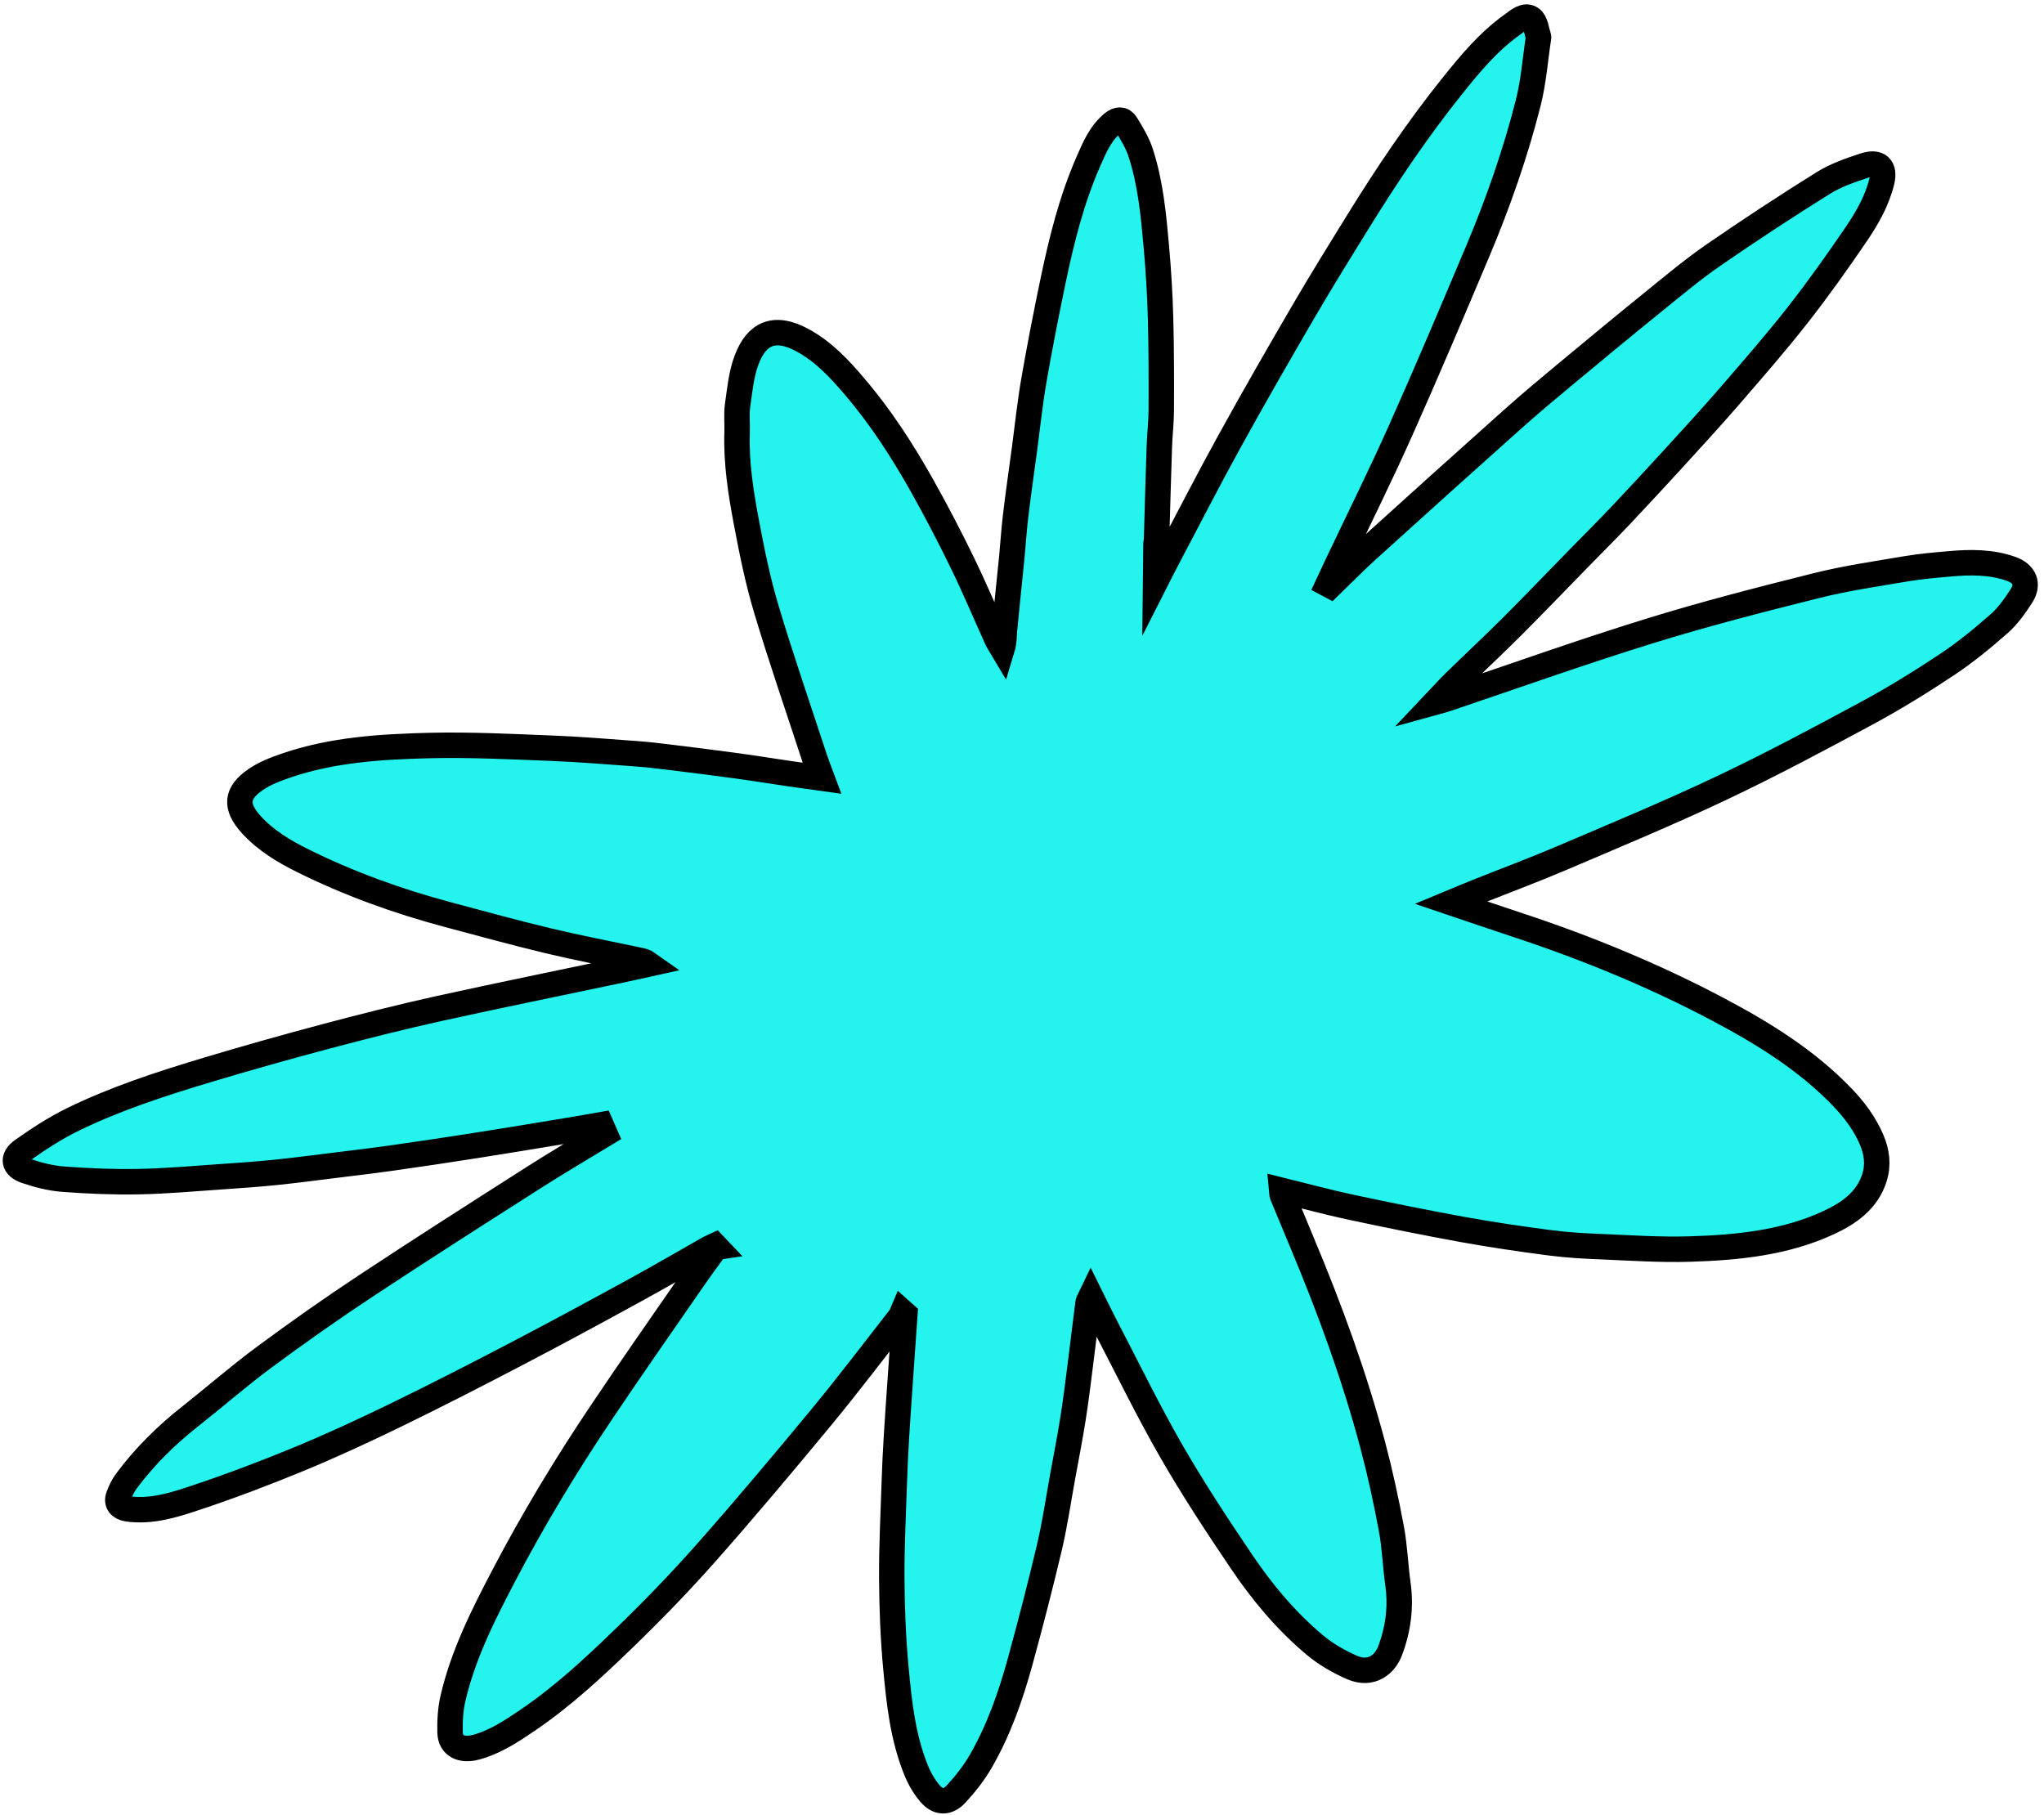 <svg xmlns="http://www.w3.org/2000/svg" width="241" height="214" viewBox="0 0 241 214" fill="none"><path d="M84.413 147.068C83.503 148.328 82.573 149.57 81.696 150.85C78.059 156.11 74.382 161.351 70.825 166.662C66.69 172.826 62.867 179.162 59.444 185.696C56.977 190.396 54.584 195.141 53.397 200.299C53.102 201.591 53.033 202.955 53.065 204.276C53.108 205.84 54.379 206.49 56.144 206.012C58.425 205.39 60.312 204.115 62.199 202.841C66.392 199.998 70.048 196.582 73.625 193.122C76.986 189.871 80.234 186.512 83.309 183.034C87.915 177.822 92.382 172.502 96.803 167.151C100.017 163.263 103.051 159.248 106.152 155.278C106.281 155.117 106.323 154.893 106.406 154.701C106.498 154.783 106.598 154.872 106.691 154.954C106.516 157.481 106.334 160.015 106.159 162.542C106 164.845 105.834 167.148 105.695 169.452C105.588 171.245 105.495 173.038 105.442 174.838C105.321 178.562 105.126 182.286 105.145 186.005C105.167 189.556 105.295 193.115 105.63 196.658C106.013 200.761 106.443 204.884 108.039 208.784C108.424 209.729 108.969 210.664 109.636 211.456C110.586 212.588 111.723 212.632 112.746 211.516C113.836 210.339 114.84 209.048 115.631 207.687C117.779 203.961 119.174 199.952 120.296 195.866C121.523 191.388 122.683 186.89 123.749 182.38C124.388 179.652 124.787 176.872 125.292 174.111C125.705 171.829 126.158 169.548 126.518 167.26C126.863 165.083 127.128 162.893 127.406 160.703C127.706 158.333 127.986 155.963 128.293 153.593C128.316 153.4 128.472 153.221 128.622 152.905C129.237 154.145 129.787 155.298 130.376 156.426C132.925 161.315 135.332 166.276 138.083 171.067C140.649 175.526 143.492 179.857 146.388 184.139C148.817 187.743 151.623 191.114 155.03 193.969C156.31 195.043 157.845 195.926 159.403 196.61C161.74 197.628 163.315 196.169 163.88 194.693C164.858 192.137 165.208 189.481 164.823 186.754C164.519 184.601 164.456 182.414 164.058 180.279C163.439 176.97 162.726 173.66 161.859 170.398C159.694 162.243 156.784 154.31 153.505 146.485C152.729 144.638 151.96 142.785 151.198 140.933C151.133 140.782 151.155 140.596 151.131 140.352C153.893 141.032 156.547 141.76 159.237 142.333C163.642 143.274 168.054 144.171 172.487 144.976C175.912 145.594 179.365 146.101 182.826 146.551C184.823 146.811 186.849 146.921 188.862 147C192.332 147.146 195.815 147.385 199.275 147.275C204.882 147.102 210.468 146.543 215.592 144.171C218.039 143.04 220.156 141.532 221.001 138.888C221.5 137.323 221.289 135.838 220.683 134.405C219.894 132.539 218.681 130.899 217.232 129.387C213.085 125.066 208.009 121.9 202.662 119.066C195.133 115.074 187.248 111.82 179.089 109.122C176.476 108.258 173.877 107.368 171.091 106.427C172.16 105.984 173.121 105.572 174.095 105.184C177.421 103.858 180.786 102.606 184.073 101.205C190.404 98.505 196.775 95.861 202.976 92.922C208.826 90.154 214.526 87.105 220.206 84.042C223.443 82.291 226.575 80.352 229.621 78.324C231.784 76.885 233.796 75.225 235.728 73.522C236.768 72.605 237.584 71.431 238.332 70.275C239.238 68.877 238.729 67.638 237.09 67.064C234.744 66.24 232.302 66.262 229.858 66.484C228.184 66.633 226.497 66.769 224.848 67.049C221.262 67.656 217.651 68.176 214.136 69.058C207.508 70.714 200.88 72.421 194.368 74.44C186.32 76.933 178.402 79.765 170.425 82.453C170.142 82.549 169.847 82.614 169.284 82.77C170.177 81.827 170.861 81.068 171.592 80.354C173.803 78.199 176.067 76.088 178.252 73.907C180.937 71.221 183.556 68.485 186.208 65.774C187.852 64.092 189.523 62.435 191.134 60.728C193.279 58.46 195.392 56.166 197.498 53.866C199.658 51.499 201.831 49.131 203.925 46.713C206.642 43.566 209.386 40.427 211.937 37.172C214.352 34.091 216.622 30.896 218.818 27.675C220.144 25.728 221.324 23.673 221.878 21.374C222.27 19.753 221.516 18.965 219.817 19.526C218.146 20.073 216.426 20.671 214.971 21.582C210.593 24.311 206.287 27.14 202.054 30.057C199.58 31.767 197.278 33.697 194.949 35.583C191.459 38.409 187.996 41.273 184.546 44.143C182.453 45.882 180.36 47.634 178.333 49.443C172.604 54.561 166.895 59.698 161.205 64.853C159.712 66.207 158.311 67.649 156.864 69.047C156.771 68.996 156.678 68.939 156.579 68.888C156.921 68.15 157.27 67.413 157.613 66.682C160.133 61.371 162.753 56.105 165.147 50.744C168.267 43.758 171.241 36.709 174.216 29.665C176.633 23.93 178.685 18.072 180.202 12.071C180.825 9.593 181.007 7.009 181.396 4.478C181.403 4.416 181.418 4.347 181.398 4.297C181.132 3.578 181.082 2.593 180.545 2.201C179.795 1.663 178.99 2.413 178.323 2.892C175.471 4.921 173.308 7.551 171.192 10.193C167.129 15.261 163.531 20.622 160.139 26.103C158.007 29.549 155.869 32.995 153.83 36.485C150.83 41.628 147.857 46.79 144.99 51.997C142.444 56.609 140.051 61.298 137.592 65.949C137.168 66.748 136.771 67.553 136.252 68.575C136.27 66.899 136.286 65.492 136.301 64.084C136.303 63.903 136.359 63.723 136.367 63.542C136.474 59.911 136.567 56.281 136.694 52.65C136.743 51.224 136.913 49.799 136.922 48.366C136.935 44.765 136.934 41.158 136.84 37.562C136.764 34.745 136.594 31.921 136.344 29.115C136.011 25.367 135.664 21.6 134.48 17.973C134.098 16.81 133.427 15.718 132.783 14.652C132.389 14.006 131.78 14.03 131.166 14.546C129.714 15.77 129.033 17.431 128.327 19.037C126.357 23.531 125.182 28.246 124.186 32.995C123.367 36.917 122.595 40.851 121.909 44.8C121.445 47.48 121.161 50.186 120.804 52.88C120.447 55.511 120.07 58.142 119.753 60.78C119.548 62.466 119.449 64.159 119.283 65.852C119.004 68.684 118.692 71.515 118.427 74.346C118.366 75.012 118.406 75.686 118.176 76.443C117.96 76.079 117.716 75.734 117.54 75.352C116.194 72.383 114.936 69.379 113.51 66.447C111.999 63.339 110.4 60.262 108.701 57.24C106.384 53.12 103.819 49.141 100.688 45.492C98.958 43.466 97.159 41.527 94.739 40.179C91.255 38.239 89.202 39.387 88.052 42.376C87.398 44.076 87.23 45.956 86.969 47.766C86.817 48.829 86.946 49.921 86.907 50.998C86.787 54.585 87.35 58.124 88.014 61.639C88.659 65.067 89.357 68.507 90.364 71.858C92.126 77.735 94.136 83.545 96.045 89.38C96.291 90.124 96.584 90.856 96.922 91.763C95.513 91.567 94.237 91.39 92.968 91.207C90.924 90.904 88.887 90.575 86.837 90.296C84.245 89.943 81.639 89.614 79.04 89.298C77.725 89.133 76.402 88.975 75.071 88.879C71.722 88.635 68.381 88.354 65.024 88.222C60.243 88.037 55.442 87.789 50.664 87.903C44.97 88.043 39.26 88.389 33.834 90.234C32.538 90.674 31.208 91.176 30.116 91.936C27.864 93.493 27.667 95.067 29.63 97.232C31.302 99.07 33.435 100.366 35.677 101.475C41.12 104.179 46.837 106.25 52.76 107.832C56.729 108.892 60.691 109.984 64.687 110.939C68.217 111.783 71.788 112.466 75.346 113.216C75.72 113.295 76.093 113.381 76.492 113.666C75.419 113.903 74.352 114.146 73.279 114.37C66.078 115.889 58.87 117.352 51.688 118.934C47.303 119.905 42.942 121.008 38.608 122.155C33.898 123.41 29.201 124.727 24.536 126.125C19.066 127.77 13.621 129.527 8.522 132.029C6.451 133.046 4.503 134.326 2.629 135.65C1.395 136.521 1.591 137.557 3.038 138.053C4.45 138.537 5.951 138.922 7.442 139.038C10.41 139.259 13.399 139.386 16.376 139.327C19.655 139.265 22.93 138.966 26.203 138.741C28.272 138.603 30.348 138.452 32.41 138.245C34.627 138.021 36.838 137.729 39.048 137.455C41.386 137.164 43.731 136.891 46.062 136.563C49.379 136.096 52.696 135.598 56.006 135.081C59.632 134.512 63.258 133.912 66.877 133.311C68.204 133.096 69.531 132.856 70.871 132.622C71.041 133.01 71.198 133.361 71.348 133.705C68.533 135.417 65.718 137.067 62.976 138.818C56.367 143.035 49.752 147.252 43.215 151.57C39.125 154.27 35.12 157.091 31.195 159.993C28.166 162.232 25.336 164.711 22.38 167.044C19.56 169.267 17.05 171.756 14.939 174.585C14.518 175.147 14.203 175.798 13.968 176.449C13.685 177.225 14.181 177.791 15.049 177.913C17.875 178.3 20.506 177.458 23.051 176.609C27.181 175.235 31.258 173.687 35.27 172.032C39.114 170.444 42.893 168.692 46.626 166.878C51.468 164.523 56.258 162.066 61.022 159.573C65.672 157.146 70.282 154.644 74.878 152.13C77.806 150.531 80.674 148.851 83.576 147.208C83.798 147.08 84.046 146.989 84.282 146.879C84.341 146.942 84.394 146.999 84.454 147.062L84.413 147.068Z" fill="#25F4EE" stroke="black" stroke-width="3" stroke-miterlimit="10"></path></svg>